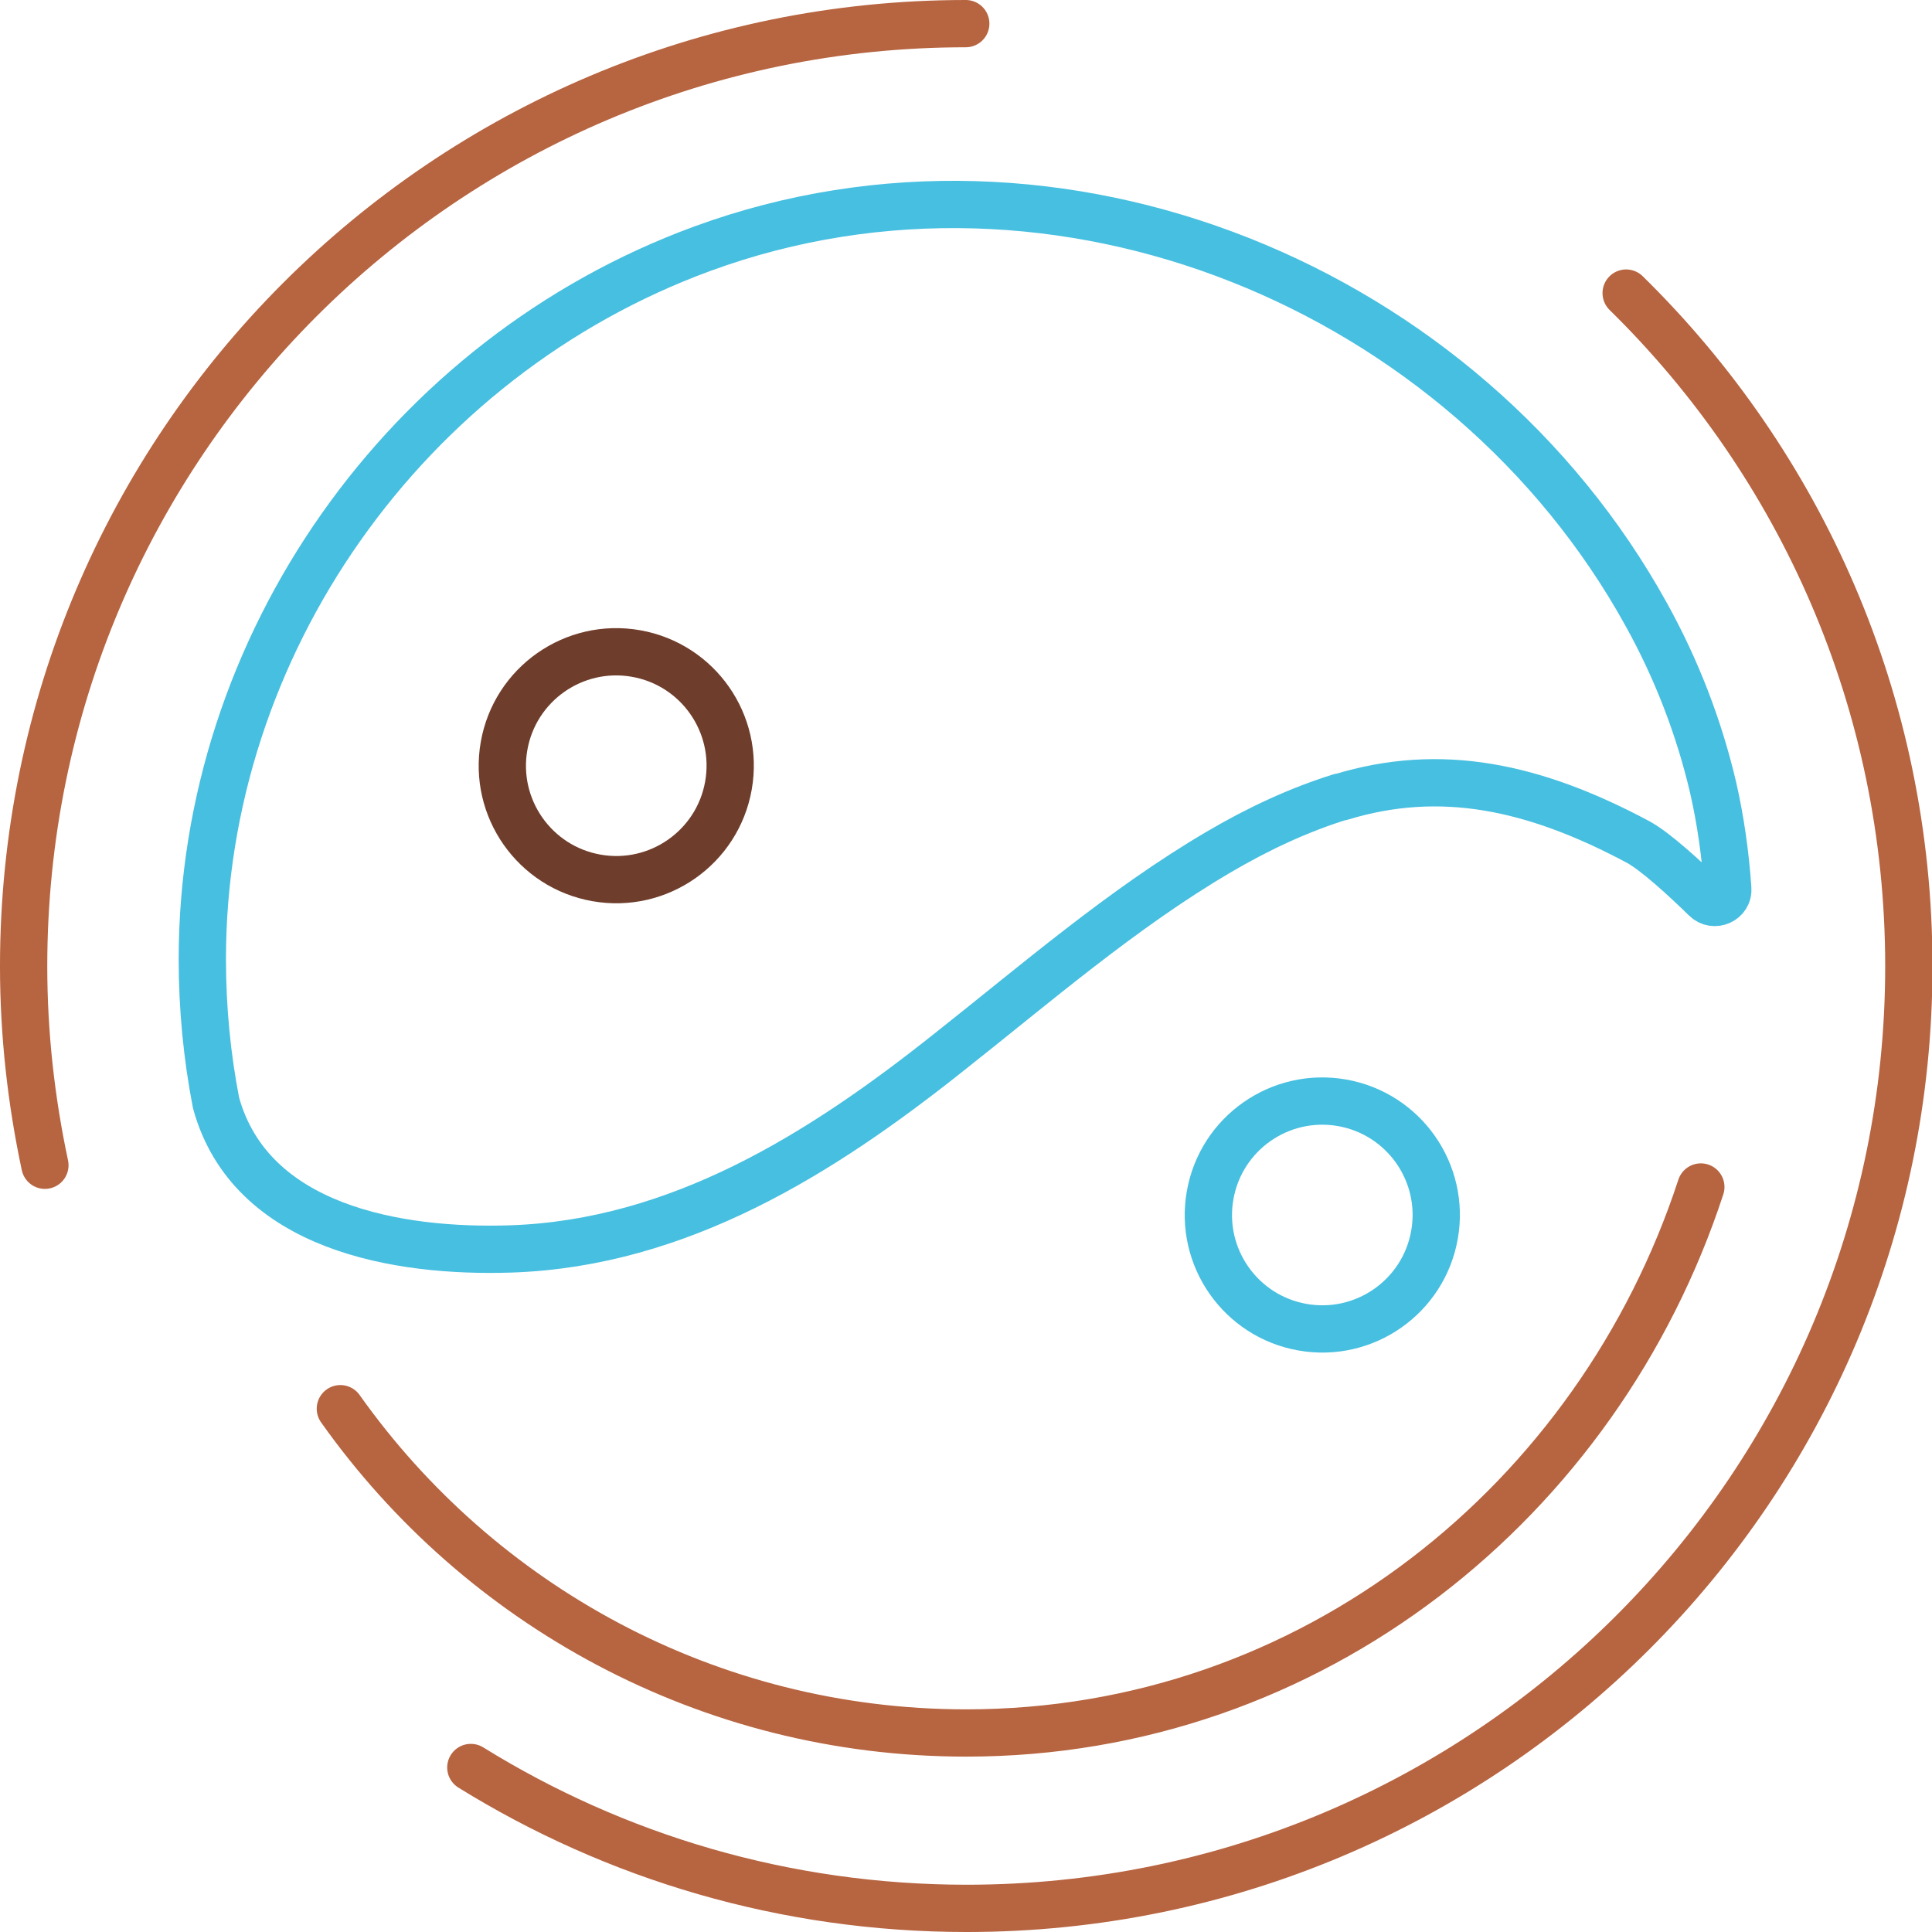 <?xml version="1.0" encoding="UTF-8"?> <svg xmlns="http://www.w3.org/2000/svg" id="_Слой_2" data-name="Слой 2" viewBox="0 0 40.87 40.87"> <defs> <style> .cls-1 { stroke: #b76440; } .cls-1, .cls-2, .cls-3 { fill: none; stroke-linecap: round; stroke-linejoin: round; } .cls-2 { stroke: #6f3d2b; } .cls-3 { stroke: #46bfe0; } </style> </defs> <g id="_Слой_1-2" data-name="Слой 1"> <path class="cls-1" d="m7.2,29.8c2.94,4.15,7.78,6.86,13.24,6.86,7.32,0,13.37-4.92,15.54-11.55m-1.58-18.91c3.69,3.62,5.98,8.66,5.98,14.24,0,11.01-8.93,19.93-19.93,19.93-3.85,0-7.44-1.09-10.49-2.98M.95,24.65c-.29-1.36-.45-2.77-.45-4.21C.5,9.43,9.43.5,20.43.5"></path> <path class="cls-3" d="m28.35,16.86c-.87.27-1.73.67-2.58,1.17-2.04,1.2-3.86,2.78-5.71,4.24-2.69,2.14-5.7,4.03-9.25,4.15-2.38.08-5.51-.44-6.24-3.09-.19-.98-.29-2-.29-3.04,0-6.63,4.3-12.73,10.58-15.03,7.54-2.76,16.14.82,19.96,7.73.64,1.15,1.12,2.39,1.42,3.67.16.7.26,1.42.31,2.14.02.25-.29.39-.47.21-.44-.43-1.06-1-1.43-1.2-2.21-1.18-4.18-1.59-6.28-.95Z"></path> <circle class="cls-2" cx="13.04" cy="16.2" r="2.41" transform="translate(-5.18 26.23) rotate(-80.01)"></circle> <circle class="cls-3" cx="27.97" cy="25.7" r="2.41" transform="translate(-2.19 48.79) rotate(-80.01)"></circle> </g> </svg> 
